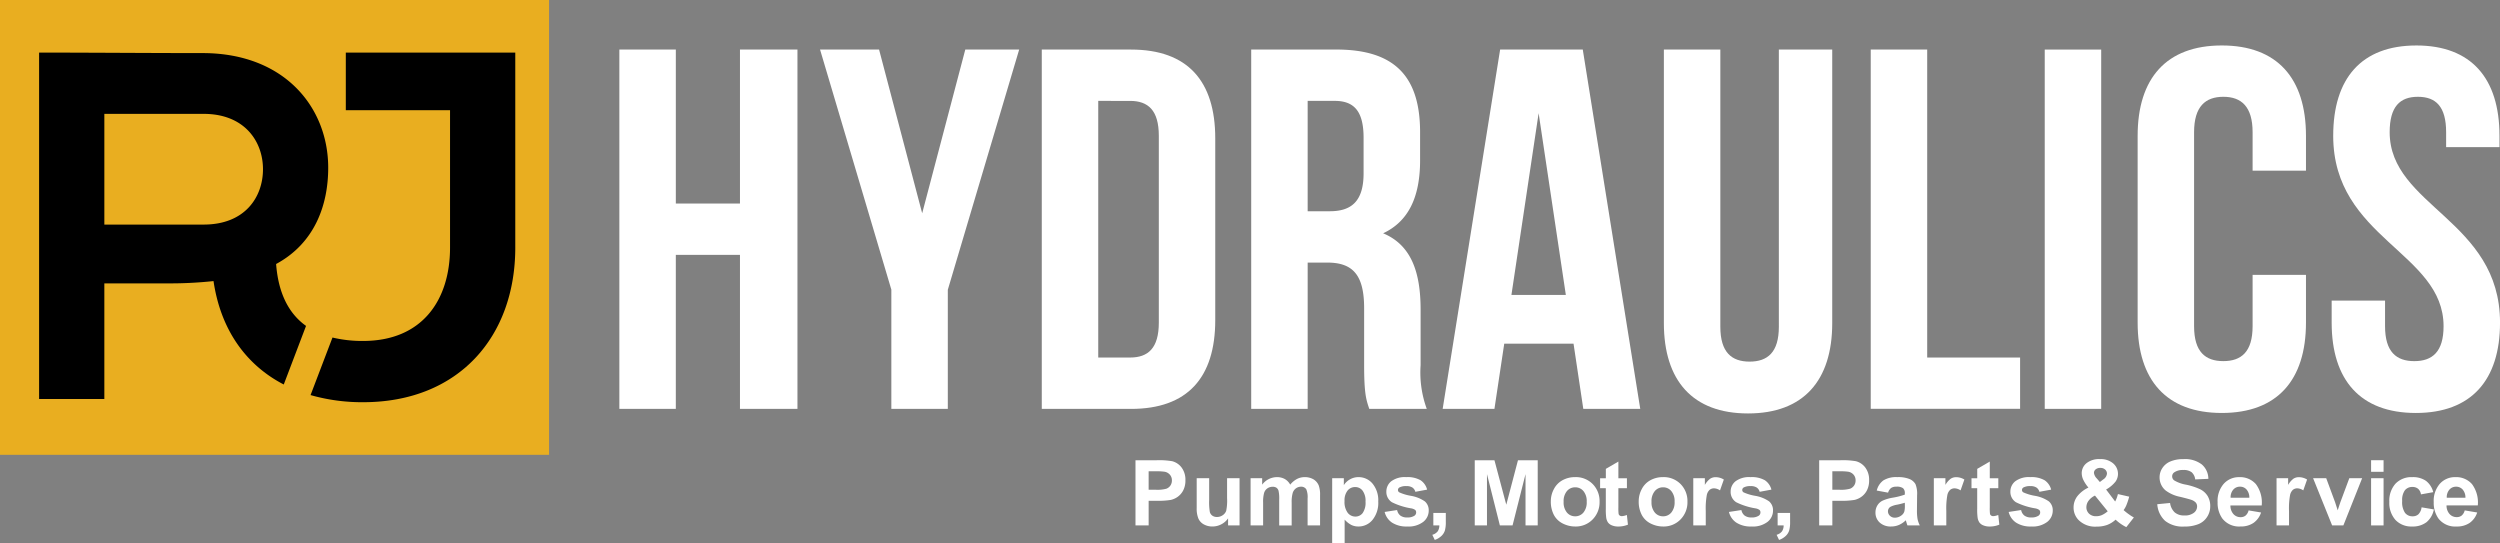 <svg xmlns="http://www.w3.org/2000/svg" width="280.625" height="60.996" viewBox="0 0 280.625 60.996">
  <rect x="0" y="0" width="280.625" height="60.996" fill="#808080" stroke="none"/>
  <g id="Group_43" data-name="Group 43" transform="translate(-79 -4088)">
    <path id="Path_1" data-name="Path 1" d="M287.477,297.234h-6.338V256.9h6.338v17.284h7.2V256.9h6.453v40.331h-6.453V279.949h-7.2Z" transform="translate(-132.616 3836.661)" fill="#fff"/>
    <path id="Path_2" data-name="Path 2" d="M335.866,283.866,327.858,256.9h6.625l4.84,18.379,4.84-18.379h6.049L342.2,283.866v13.367h-6.338V283.866Z" transform="translate(-156.808 3836.661)" fill="#fff"/>
    <path id="Path_3" data-name="Path 3" d="M385.815,262.665v28.807h3.573c2.016,0,3.226-1.037,3.226-3.918V266.583c0-2.881-1.21-3.918-3.226-3.918Zm-6.338-5.762H389.5c6.338,0,9.449,3.515,9.449,9.968v20.4c0,6.452-3.111,9.967-9.449,9.967H379.477V256.9Z" transform="translate(-183.537 3836.661)" fill="#fff"/>
    <path id="Path_4" data-name="Path 4" d="M434.566,262.665v12.386h2.478c2.362,0,3.8-1.037,3.8-4.263v-3.976c0-2.881-.98-4.148-3.227-4.148Zm6.915,34.568c-.346-1.037-.576-1.67-.576-4.954v-6.338c0-3.745-1.268-5.128-4.148-5.128h-2.19v16.42h-6.338V256.9h9.565c6.568,0,9.392,3.054,9.392,9.276v3.169c0,4.148-1.326,6.856-4.148,8.181,3.168,1.325,4.206,4.378,4.206,8.584v6.222a11.873,11.873,0,0,0,.691,4.9H441.48Z" transform="translate(-208.781 3836.661)" fill="#fff"/>
    <path id="Path_5" data-name="Path 5" d="M480.518,284.443h6.107l-3.054-20.4Zm14.46,12.79h-6.394l-1.095-7.317h-7.778l-1.1,7.317H472.8L479.25,256.9h9.276Z" transform="translate(-231.86 3836.661)" fill="#fff"/>
    <path id="Path_6" data-name="Path 6" d="M530.635,256.9v31.112c0,2.881,1.268,3.918,3.284,3.918s3.284-1.037,3.284-3.918V256.9h5.992v30.708c0,6.453-3.227,10.14-9.449,10.14s-9.449-3.687-9.449-10.14V256.9h6.338Z" transform="translate(-258.527 3836.661)" fill="#fff"/>
    <path id="Path_7" data-name="Path 7" d="M572.452,256.9h6.338v34.569h10.428v5.761H572.452Z" transform="translate(-283.462 3836.661)" fill="#fff"/>
    <path id="Path_19" data-name="Path 19" d="M0,0H6.338V40.331H0Z" transform="translate(308.521 4093.564)" fill="#fff"/>
    <path id="Path_8" data-name="Path 8" d="M653.482,281.7v5.358c0,6.453-3.226,10.141-9.448,10.141s-9.448-3.688-9.448-10.141V266.087c0-6.453,3.225-10.14,9.448-10.14s9.448,3.687,9.448,10.14v3.918H647.49v-4.321c0-2.881-1.267-3.975-3.284-3.975s-3.284,1.095-3.284,3.975v21.778c0,2.882,1.267,3.918,3.284,3.918s3.284-1.037,3.284-3.918V281.7Z" transform="translate(-315.636 3837.156)" fill="#fff"/>
    <path id="Path_9" data-name="Path 9" d="M689.256,255.948c6.164,0,9.333,3.687,9.333,10.14v1.268H692.6v-1.671c0-2.881-1.152-3.976-3.169-3.976s-3.169,1.1-3.169,3.976c0,8.3,12.388,9.852,12.388,21.375,0,6.453-3.227,10.14-9.449,10.14s-9.45-3.687-9.45-10.14v-2.477h5.993v2.881c0,2.881,1.267,3.918,3.284,3.918s3.284-1.037,3.284-3.918c0-8.3-12.388-9.852-12.388-21.375,0-6.453,3.169-10.14,9.334-10.14" transform="translate(-339.022 3837.156)" fill="#fff"/>
    <rect id="Rectangle_3" data-name="Rectangle 3" width="61.633" height="51.053" transform="translate(79 4088)" fill="#e9ae20"/>
    <path id="Path_37" data-name="Path 37" d="M1.542-7.858v-7.317H3.913a8.6,8.6,0,0,1,1.757.11,1.919,1.919,0,0,1,1.053.716,2.271,2.271,0,0,1,.424,1.425A2.387,2.387,0,0,1,6.9-11.791a2.006,2.006,0,0,1-.621.721,2.141,2.141,0,0,1-.766.347,8.434,8.434,0,0,1-1.532.1H3.02v2.76Zm1.477-6.08v2.076h.809A3.82,3.82,0,0,0,5-11.976a.97.97,0,0,0,.462-.359.984.984,0,0,0,.167-.569.945.945,0,0,0-.235-.659,1.022,1.022,0,0,0-.594-.324,7.1,7.1,0,0,0-1.063-.05Z" transform="translate(204.916 4154.837)" fill="#fff"/>
    <path id="Path_36" data-name="Path 36" d="M4.978-5.693v-.794a2.043,2.043,0,0,1-.761.669,2.134,2.134,0,0,1-1,.245,1.947,1.947,0,0,1-.958-.235,1.385,1.385,0,0,1-.614-.659,2.94,2.94,0,0,1-.19-1.173v-3.354h1.4v2.436a6.755,6.755,0,0,0,.077,1.37.747.747,0,0,0,.282.4.867.867,0,0,0,.519.147,1.1,1.1,0,0,0,.644-.2,1,1,0,0,0,.389-.489,5.678,5.678,0,0,0,.1-1.43v-2.236h1.4v5.3Z" transform="translate(211.874 4152.672)" fill="#fff"/>
    <path id="Path_35" data-name="Path 35" d="M1.3-11.122H2.6v.724a2.08,2.08,0,0,1,1.652-.844,1.779,1.779,0,0,1,.883.21,1.611,1.611,0,0,1,.614.634,2.449,2.449,0,0,1,.754-.634,1.849,1.849,0,0,1,.864-.21A1.923,1.923,0,0,1,8.352-11a1.452,1.452,0,0,1,.6.7A3.02,3.02,0,0,1,9.1-9.21v3.389H7.7v-3.03a2.254,2.254,0,0,0-.145-1.018.664.664,0,0,0-.6-.3.956.956,0,0,0-.554.18,1,1,0,0,0-.374.527,3.789,3.789,0,0,0-.115,1.1v2.546h-1.4v-2.9a4.029,4.029,0,0,0-.075-1,.637.637,0,0,0-.232-.334.734.734,0,0,0-.427-.11,1.022,1.022,0,0,0-.584.175.958.958,0,0,0-.372.5A3.747,3.747,0,0,0,2.707-8.4v2.576H1.3Z" transform="translate(218.078 4152.8)" fill="#fff"/>
    <path id="Path_34" data-name="Path 34" d="M1.439-11.122H2.747v.779a1.957,1.957,0,0,1,.689-.649,1.9,1.9,0,0,1,.963-.25,2.021,2.021,0,0,1,1.567.724A2.929,2.929,0,0,1,6.61-8.5a3.018,3.018,0,0,1-.649,2.064A2.022,2.022,0,0,1,4.389-5.7a1.786,1.786,0,0,1-.8-.175,2.684,2.684,0,0,1-.751-.6V-3.8h-1.4ZM2.826-8.561a2.042,2.042,0,0,0,.354,1.32,1.084,1.084,0,0,0,.864.427,1.013,1.013,0,0,0,.814-.392,2.019,2.019,0,0,0,.324-1.285,1.916,1.916,0,0,0-.334-1.238,1.034,1.034,0,0,0-.829-.4,1.076,1.076,0,0,0-.854.4A1.766,1.766,0,0,0,2.826-8.561Z" transform="translate(227.098 4152.8)" fill="#fff"/>
    <path id="Path_32" data-name="Path 32" d="M.5-7.334,1.9-7.548a1.031,1.031,0,0,0,.364.621,1.231,1.231,0,0,0,.769.212,1.388,1.388,0,0,0,.819-.2.446.446,0,0,0,.185-.374.368.368,0,0,0-.1-.265,1.118,1.118,0,0,0-.469-.185A7.566,7.566,0,0,1,1.32-8.422,1.366,1.366,0,0,1,.692-9.615a1.47,1.47,0,0,1,.544-1.158,2.541,2.541,0,0,1,1.687-.469,2.943,2.943,0,0,1,1.617.354,1.811,1.811,0,0,1,.729,1.048l-1.323.245a.818.818,0,0,0-.322-.474,1.177,1.177,0,0,0-.676-.165,1.524,1.524,0,0,0-.794.155.332.332,0,0,0-.16.285.31.31,0,0,0,.14.255,5.262,5.262,0,0,0,1.31.394,3.9,3.9,0,0,1,1.565.624,1.3,1.3,0,0,1,.439,1.043,1.6,1.6,0,0,1-.609,1.253,2.7,2.7,0,0,1-1.8.524,2.957,2.957,0,0,1-1.715-.439A2.024,2.024,0,0,1,.5-7.334Z" transform="translate(233.926 4152.8)" fill="#fff"/>
    <path id="Path_33" data-name="Path 33" d="M1.326-2.909h1.4v1a3.5,3.5,0,0,1-.1.961,1.435,1.435,0,0,1-.4.631,2.045,2.045,0,0,1-.741.439L1.211-.453a1.181,1.181,0,0,0,.6-.384A1.156,1.156,0,0,0,2-1.506H1.326Z" transform="translate(238.566 4148.485)" fill="#fff"/>
    <path id="Path_31" data-name="Path 31" d="M1.5-7.858v-7.317H3.712L5.04-10.184l1.313-4.991H8.569v7.317H7.2v-5.76L5.744-7.858H4.321l-1.448-5.76v5.76Z" transform="translate(243.04 4154.837)" fill="#fff"/>
    <path id="Path_29" data-name="Path 29" d="M.849-8.546A2.867,2.867,0,0,1,1.193-9.9a2.364,2.364,0,0,1,.976-1,2.9,2.9,0,0,1,1.41-.344,2.647,2.647,0,0,1,1.972.781,2.7,2.7,0,0,1,.769,1.974,2.731,2.731,0,0,1-.776,1.994A2.623,2.623,0,0,1,3.589-5.7,3.078,3.078,0,0,1,2.2-6.031,2.26,2.26,0,0,1,1.193-7,3.218,3.218,0,0,1,.849-8.546Zm1.438.075a1.756,1.756,0,0,0,.374,1.208,1.189,1.189,0,0,0,.923.419,1.182,1.182,0,0,0,.921-.419,1.78,1.78,0,0,0,.372-1.218,1.748,1.748,0,0,0-.372-1.2,1.182,1.182,0,0,0-.921-.419,1.189,1.189,0,0,0-.923.419A1.756,1.756,0,0,0,2.286-8.472Z" transform="translate(252.231 4152.8)" fill="#fff"/>
    <path id="Path_30" data-name="Path 30" d="M3.331-13v1.118H2.372v2.136a5.313,5.313,0,0,0,.027.756.308.308,0,0,0,.125.177.4.4,0,0,0,.237.07,1.814,1.814,0,0,0,.564-.135l.12,1.088a2.788,2.788,0,0,1-1.108.21,1.758,1.758,0,0,1-.684-.127,1,1,0,0,1-.447-.329,1.3,1.3,0,0,1-.2-.547,6.8,6.8,0,0,1-.045-.988v-2.311H.321V-13H.965v-1.053l1.408-.819V-13Z" transform="translate(258.291 4154.682)" fill="#fff"/>
    <path id="Path_28" data-name="Path 28" d="M.849-8.546A2.867,2.867,0,0,1,1.193-9.9a2.364,2.364,0,0,1,.976-1,2.9,2.9,0,0,1,1.41-.344,2.647,2.647,0,0,1,1.972.781,2.7,2.7,0,0,1,.769,1.974,2.731,2.731,0,0,1-.776,1.994A2.623,2.623,0,0,1,3.589-5.7,3.078,3.078,0,0,1,2.2-6.031,2.26,2.26,0,0,1,1.193-7,3.218,3.218,0,0,1,.849-8.546Zm1.438.075a1.756,1.756,0,0,0,.374,1.208,1.189,1.189,0,0,0,.923.419,1.182,1.182,0,0,0,.921-.419,1.78,1.78,0,0,0,.372-1.218,1.748,1.748,0,0,0-.372-1.2,1.182,1.182,0,0,0-.921-.419,1.189,1.189,0,0,0-.923.419A1.756,1.756,0,0,0,2.286-8.472Z" transform="translate(262.096 4152.8)" fill="#fff"/>
    <path id="Path_27" data-name="Path 27" d="M2.8-5.821H1.4v-5.3H2.7v.754a2.265,2.265,0,0,1,.6-.7,1.106,1.106,0,0,1,.606-.17,1.78,1.78,0,0,1,.923.265L4.4-9.754a1.231,1.231,0,0,0-.659-.23.778.778,0,0,0-.5.162,1.109,1.109,0,0,0-.322.586A8.332,8.332,0,0,0,2.8-7.458Z" transform="translate(267.671 4152.8)" fill="#fff"/>
    <path id="Path_26" data-name="Path 26" d="M.5-7.334,1.9-7.548a1.031,1.031,0,0,0,.364.621,1.231,1.231,0,0,0,.769.212,1.388,1.388,0,0,0,.819-.2.446.446,0,0,0,.185-.374.368.368,0,0,0-.1-.265,1.118,1.118,0,0,0-.469-.185A7.566,7.566,0,0,1,1.32-8.422,1.366,1.366,0,0,1,.692-9.615a1.47,1.47,0,0,1,.544-1.158,2.541,2.541,0,0,1,1.687-.469,2.943,2.943,0,0,1,1.617.354,1.811,1.811,0,0,1,.729,1.048l-1.323.245a.818.818,0,0,0-.322-.474,1.177,1.177,0,0,0-.676-.165,1.524,1.524,0,0,0-.794.155.332.332,0,0,0-.16.285.31.31,0,0,0,.14.255,5.262,5.262,0,0,0,1.31.394,3.9,3.9,0,0,1,1.565.624,1.3,1.3,0,0,1,.439,1.043,1.6,1.6,0,0,1-.609,1.253,2.7,2.7,0,0,1-1.8.524,2.957,2.957,0,0,1-1.715-.439A2.024,2.024,0,0,1,.5-7.334Z" transform="translate(272.573 4152.8)" fill="#fff"/>
    <path id="Path_25" data-name="Path 25" d="M1.326-2.909h1.4v1a3.5,3.5,0,0,1-.1.961,1.435,1.435,0,0,1-.4.631,2.045,2.045,0,0,1-.741.439L1.211-.453a1.181,1.181,0,0,0,.6-.384A1.156,1.156,0,0,0,2-1.506H1.326Z" transform="translate(277.213 4148.485)" fill="#fff"/>
    <path id="Path_24" data-name="Path 24" d="M1.542-7.858v-7.317H3.913a8.6,8.6,0,0,1,1.757.11,1.919,1.919,0,0,1,1.053.716,2.271,2.271,0,0,1,.424,1.425A2.387,2.387,0,0,1,6.9-11.791a2.006,2.006,0,0,1-.621.721,2.141,2.141,0,0,1-.766.347,8.434,8.434,0,0,1-1.532.1H3.02v2.76Zm1.477-6.08v2.076h.809A3.82,3.82,0,0,0,5-11.976a.97.97,0,0,0,.462-.359.984.984,0,0,0,.167-.569.945.945,0,0,0-.235-.659,1.022,1.022,0,0,0-.594-.324,7.1,7.1,0,0,0-1.063-.05Z" transform="translate(281.661 4154.837)" fill="#fff"/>
    <path id="Path_20" data-name="Path 20" d="M2.173-9.5.9-9.734a1.982,1.982,0,0,1,.739-1.138A2.7,2.7,0,0,1,3.2-11.242a3.356,3.356,0,0,1,1.4.222,1.394,1.394,0,0,1,.646.564A2.892,2.892,0,0,1,5.428-9.2L5.413-7.563A5.684,5.684,0,0,0,5.48-6.532a3.009,3.009,0,0,0,.252.711H4.344q-.055-.14-.135-.414Q4.175-6.36,4.16-6.4a2.529,2.529,0,0,1-.769.524,2.2,2.2,0,0,1-.873.175,1.806,1.806,0,0,1-1.29-.444A1.477,1.477,0,0,1,.756-7.269a1.508,1.508,0,0,1,.215-.8,1.4,1.4,0,0,1,.6-.539,4.7,4.7,0,0,1,1.116-.327A7.642,7.642,0,0,0,4.05-9.28v-.14A.726.726,0,0,0,3.85-10a1.2,1.2,0,0,0-.754-.172,1,1,0,0,0-.584.147A1.023,1.023,0,0,0,2.173-9.5ZM4.05-8.367a8.767,8.767,0,0,1-.854.215,2.571,2.571,0,0,0-.764.245.585.585,0,0,0-.275.494.688.688,0,0,0,.22.509.767.767,0,0,0,.559.215,1.215,1.215,0,0,0,.724-.25A.879.879,0,0,0,4-7.4a2.77,2.77,0,0,0,.055-.684Z" transform="translate(288.766 4152.8)" fill="#fff"/>
    <path id="Path_21" data-name="Path 21" d="M2.8-5.821H1.4v-5.3H2.7v.754a2.265,2.265,0,0,1,.6-.7,1.106,1.106,0,0,1,.606-.17,1.78,1.78,0,0,1,.923.265L4.4-9.754a1.231,1.231,0,0,0-.659-.23.778.778,0,0,0-.5.162,1.109,1.109,0,0,0-.322.586A8.332,8.332,0,0,0,2.8-7.458Z" transform="translate(294.673 4152.8)" fill="#fff"/>
    <path id="Path_22" data-name="Path 22" d="M3.331-13v1.118H2.372v2.136a5.313,5.313,0,0,0,.027.756.308.308,0,0,0,.125.177.4.4,0,0,0,.237.07,1.814,1.814,0,0,0,.564-.135l.12,1.088a2.788,2.788,0,0,1-1.108.21,1.758,1.758,0,0,1-.684-.127,1,1,0,0,1-.447-.329,1.3,1.3,0,0,1-.2-.547,6.8,6.8,0,0,1-.045-.988v-2.311H.321V-13H.965v-1.053l1.408-.819V-13Z" transform="translate(299.98 4154.682)" fill="#fff"/>
    <path id="Path_23" data-name="Path 23" d="M.5-7.334,1.9-7.548a1.031,1.031,0,0,0,.364.621,1.231,1.231,0,0,0,.769.212,1.388,1.388,0,0,0,.819-.2.446.446,0,0,0,.185-.374.368.368,0,0,0-.1-.265,1.118,1.118,0,0,0-.469-.185A7.566,7.566,0,0,1,1.32-8.422,1.366,1.366,0,0,1,.692-9.615a1.47,1.47,0,0,1,.544-1.158,2.541,2.541,0,0,1,1.687-.469,2.943,2.943,0,0,1,1.617.354,1.811,1.811,0,0,1,.729,1.048l-1.323.245a.818.818,0,0,0-.322-.474,1.177,1.177,0,0,0-.676-.165,1.524,1.524,0,0,0-.794.155.332.332,0,0,0-.16.285.31.31,0,0,0,.14.255,5.262,5.262,0,0,0,1.31.394,3.9,3.9,0,0,1,1.565.624,1.3,1.3,0,0,1,.439,1.043,1.6,1.6,0,0,1-.609,1.253,2.7,2.7,0,0,1-1.8.524,2.957,2.957,0,0,1-1.715-.439A2.024,2.024,0,0,1,.5-7.334Z" transform="translate(303.973 4152.8)" fill="#fff"/>
    <path id="Path_17" data-name="Path 17" d="M7.7-8.885,6.851-7.8a4.955,4.955,0,0,1-1.2-.839,3.012,3.012,0,0,1-.943.589,3.345,3.345,0,0,1-1.188.19,2.62,2.62,0,0,1-2.056-.769A1.985,1.985,0,0,1,.932-10a2.062,2.062,0,0,1,.419-1.265A3.429,3.429,0,0,1,2.6-12.24a3.971,3.971,0,0,1-.564-.846,1.787,1.787,0,0,1-.19-.761,1.437,1.437,0,0,1,.532-1.126A2.241,2.241,0,0,1,3.9-15.434a2.127,2.127,0,0,1,1.482.484,1.536,1.536,0,0,1,.534,1.183,1.5,1.5,0,0,1-.265.844,3.579,3.579,0,0,1-1.068.9L5.6-10.677a3.436,3.436,0,0,0,.309-.834l1.268.29a7.789,7.789,0,0,1-.329.986,2.647,2.647,0,0,1-.3.522,5.714,5.714,0,0,0,.606.482A4.579,4.579,0,0,0,7.7-8.885ZM3.882-12.864l.379-.29A.873.873,0,0,0,4.68-13.8a.607.607,0,0,0-.2-.459.767.767,0,0,0-.547-.19.765.765,0,0,0-.524.167.5.5,0,0,0-.19.387,1.058,1.058,0,0,0,.319.629Zm-.549,1.522a1.9,1.9,0,0,0-.724.589,1.22,1.22,0,0,0-.24.7.985.985,0,0,0,.3.741,1.1,1.1,0,0,0,.8.287A1.6,1.6,0,0,0,4.1-9.15a2.766,2.766,0,0,0,.664-.429Z" transform="translate(310.827 4154.971)" fill="#fff"/>
    <path id="Path_18" data-name="Path 18" d="M.766-10.373l1.438-.14A1.754,1.754,0,0,0,2.73-9.45,1.592,1.592,0,0,0,3.8-9.11a1.646,1.646,0,0,0,1.076-.3.9.9,0,0,0,.362-.706.666.666,0,0,0-.152-.442,1.217,1.217,0,0,0-.532-.317q-.26-.09-1.183-.319A4.013,4.013,0,0,1,1.7-11.92a1.9,1.9,0,0,1-.674-1.472,1.881,1.881,0,0,1,.317-1.046,1.984,1.984,0,0,1,.913-.741,3.661,3.661,0,0,1,1.44-.255,3.089,3.089,0,0,1,2.074.6,2.132,2.132,0,0,1,.731,1.612l-1.477.065a1.255,1.255,0,0,0-.407-.811,1.489,1.489,0,0,0-.936-.247,1.688,1.688,0,0,0-1.008.265.533.533,0,0,0-.235.454.562.562,0,0,0,.22.444,3.884,3.884,0,0,0,1.358.489,7.165,7.165,0,0,1,1.595.527,2.055,2.055,0,0,1,.809.744,2.175,2.175,0,0,1,.292,1.165,2.155,2.155,0,0,1-.349,1.178,2.094,2.094,0,0,1-.988.816,4.144,4.144,0,0,1-1.592.267A3.17,3.17,0,0,1,1.654-8.5,2.79,2.79,0,0,1,.766-10.373Zm10.252.694,1.4.235a2.292,2.292,0,0,1-.851,1.17,2.5,2.5,0,0,1-1.455.4,2.372,2.372,0,0,1-2.046-.9A3.035,3.035,0,0,1,7.539-10.6a2.927,2.927,0,0,1,.689-2.064,2.268,2.268,0,0,1,1.742-.746,2.353,2.353,0,0,1,1.867.781,3.456,3.456,0,0,1,.654,2.393H8.977a1.419,1.419,0,0,0,.339.971,1.062,1.062,0,0,0,.809.347.859.859,0,0,0,.554-.18A1.11,1.11,0,0,0,11.018-9.679ZM11.1-11.1a1.35,1.35,0,0,0-.314-.926.965.965,0,0,0-.729-.317.974.974,0,0,0-.759.334A1.294,1.294,0,0,0,9-11.1Z" transform="translate(320.387 4154.971)" fill="#fff"/>
    <path id="Path_12" data-name="Path 12" d="M2.8-5.821H1.4v-5.3H2.7v.754a2.265,2.265,0,0,1,.6-.7,1.106,1.106,0,0,1,.606-.17,1.78,1.78,0,0,1,.923.265L4.4-9.754a1.231,1.231,0,0,0-.659-.23.778.778,0,0,0-.5.162,1.109,1.109,0,0,0-.322.586A8.332,8.332,0,0,0,2.8-7.458Z" transform="translate(333.142 4152.8)" fill="#fff"/>
    <path id="Path_13" data-name="Path 13" d="M2.25-5.693l-2.136-5.3H1.586l1,2.705.29.9q.115-.344.145-.454.07-.225.15-.449l1.008-2.705H5.619l-2.106,5.3Z" transform="translate(338.532 4152.672)" fill="#fff"/>
    <path id="Path_14" data-name="Path 14" d="M1.522-13.878v-1.3h1.4v1.3Zm0,6.02v-5.3h1.4v5.3Z" transform="translate(343.633 4154.837)" fill="#fff"/>
    <path id="Path_15" data-name="Path 15" d="M5.811-9.555l-1.383.25a1,1,0,0,0-.317-.624.957.957,0,0,0-.641-.21,1.048,1.048,0,0,0-.836.362,1.854,1.854,0,0,0-.312,1.21,2.145,2.145,0,0,0,.317,1.333,1.041,1.041,0,0,0,.851.389.945.945,0,0,0,.654-.227A1.366,1.366,0,0,0,4.5-7.853l1.378.235a2.445,2.445,0,0,1-.824,1.433A2.549,2.549,0,0,1,3.425-5.7a2.427,2.427,0,0,1-1.854-.734A2.845,2.845,0,0,1,.88-8.467a2.851,2.851,0,0,1,.694-2.044,2.464,2.464,0,0,1,1.877-.731,2.56,2.56,0,0,1,1.54.417A2.309,2.309,0,0,1,5.811-9.555Z" transform="translate(346.323 4152.8)" fill="#fff"/>
    <path id="Path_16" data-name="Path 16" d="M4.152-7.508l1.4.235A2.292,2.292,0,0,1,4.7-6.1a2.5,2.5,0,0,1-1.455.4A2.372,2.372,0,0,1,1.2-6.6,3.035,3.035,0,0,1,.673-8.432,2.927,2.927,0,0,1,1.362-10.5,2.268,2.268,0,0,1,3.1-11.242a2.353,2.353,0,0,1,1.867.781,3.456,3.456,0,0,1,.654,2.393H2.11A1.419,1.419,0,0,0,2.45-7.1a1.062,1.062,0,0,0,.809.347.859.859,0,0,0,.554-.18A1.11,1.11,0,0,0,4.152-7.508Zm.08-1.418a1.35,1.35,0,0,0-.314-.926.965.965,0,0,0-.729-.317.974.974,0,0,0-.759.334,1.294,1.294,0,0,0-.294.908Z" transform="translate(351.513 4152.8)" fill="#fff"/>
    <path id="Path_10" data-name="Path 10" d="M213.215,257.605v6.463h11.7V279.49c0,5.88-3.106,10.484-9.763,10.484a14.375,14.375,0,0,1-3.432-.384l-2.461,6.46a21.081,21.081,0,0,0,5.893.8c10.706,0,17.086-7.322,17.086-17.363V257.605H213.215Z" transform="translate(-95.398 3836.298)"/>
    <path id="Path_11" data-name="Path 11" d="M164.534,276.911h-11.15V264.485h11.15c4.6,0,6.657,3.106,6.657,6.213s-2,6.213-6.657,6.213m11.494,11.377c-2-1.424-3.119-3.746-3.363-6.951,4.312-2.329,5.848-6.584,5.848-10.805,0-6.712-4.826-12.814-13.979-12.87-6.158,0-12.315-.056-18.473-.056v38.886h7.323v-12.98h7.045a46.43,46.43,0,0,0,5.21-.257c.813,5.516,3.687,9.435,7.884,11.608l2.5-6.575Z" transform="translate(-62.671 3836.297)"/>
  </g>
</svg>
